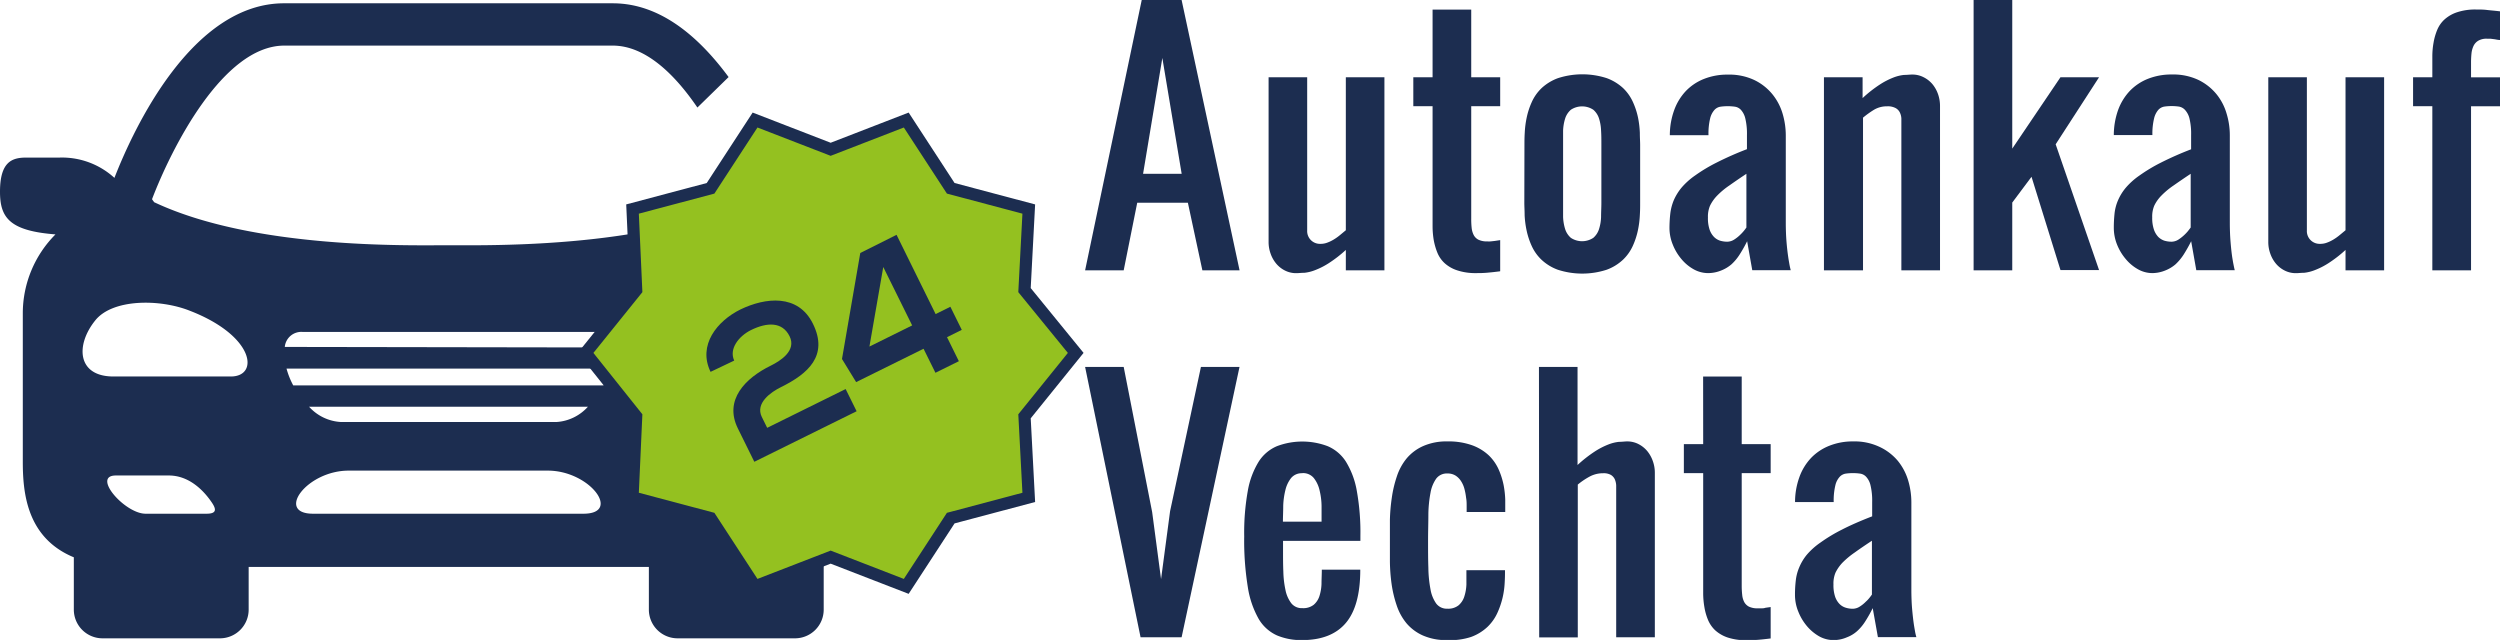<?xml version="1.0" encoding="UTF-8"?> <svg xmlns="http://www.w3.org/2000/svg" viewBox="0 0 410.1 104.98"><defs><style>.cls-1{fill:#1c2d50;}.cls-2{fill:#94c120;stroke:#1c2d50;stroke-miterlimit:10;stroke-width:2px;}.cls-3{isolation:isolate;}</style></defs><title>Element 1</title><g id="Ebene_2" data-name="Ebene 2"><g id="_9uJTPTDFcb5KJ71l_acDY" data-name=" 9uJTPTDFcb5KJ71l acDY"><g id="_79Xb6xs0WwA84Ir2AzBDO" data-name=" 79Xb6xs0WwA84Ir2AzBDO"><path id="_oG-MvR4Cp9imzDR64uXGF" data-name=" oG-MvR4Cp9imzDR64uXGF" class="cls-1" d="M126.1,94.75,113.42,82.32l6.83-14.06-1.46-3.17L104,59.57V38.28c-13,2.19-26.08,1.95-30.39,1.95-6.5,0-32,.65-48.34-7.07-.08-.16-.25-.33-.33-.49,3.17-8.29,11.62-25.19,21.7-25.19h53.87c5.28,0,10.07,4.55,13.89,10.16l5.12-5c-4.8-6.5-11.13-12.1-19-12.1H46.64C31.52.5,21.94,21.05,18.77,29.18a12.74,12.74,0,0,0-9-3.33H4.31C2,25.85,0,26.5,0,31.45c0,4.23,1.54,6.42,9.1,7A18.34,18.34,0,0,0,3.74,51.36V75.65c0,4.88.49,12.52,8.37,15.77V100a4.71,4.71,0,0,0,4.71,4.71H36.08A4.71,4.71,0,0,0,40.79,100V93h65.65V100a4.71,4.71,0,0,0,4.71,4.71h19.26a4.71,4.71,0,0,0,4.71-4.71V90.68ZM33.88,84.27h-10C20.47,84.27,15,78,19,78h8.7c3.25,0,5.6,2.36,6.9,4.22C35.42,83.37,35.75,84.27,33.88,84.27Zm4-22.51H18.61c-5.94,0-6.26-5.12-3-9.18C18.44,49,26.24,49,31.2,51,41.76,55.1,42.57,61.76,37.86,61.76ZM95.71,84.27H51.35c-6.18,0-1.06-7.07,5.85-7.07H89.86C96.77,77.2,102,84.27,95.71,84.27Zm-45-17.55H96.44a7.56,7.56,0,0,1-5.2,2.51H56A7.58,7.58,0,0,1,50.7,66.72ZM99,63.22H48.1A13,13,0,0,1,47,60.46H100.1A12.52,12.52,0,0,1,99,63.22ZM46.72,56.88a2.72,2.72,0,0,1,2.92-2.43H97.58A2.79,2.79,0,0,1,100.51,57l-53.79-.09Z"></path></g><polygon class="cls-2" points="136.26 24.49 148.66 19.69 155.96 30.89 168.76 34.29 168.06 47.59 176.46 57.89 168.06 68.29 168.76 81.59 155.96 84.99 148.66 96.19 136.26 91.39 123.86 96.19 116.56 84.99 103.76 81.59 104.36 68.29 96.06 57.89 104.36 47.59 103.76 34.29 116.56 30.89 123.86 19.69 136.26 24.49"></polygon><g class="cls-3"><path class="cls-1" d="M116.56,61c-2.13-4.4,1.08-8.34,4.89-10.23,4.14-2,9.48-2.58,11.9,2.33,2.61,5.27-.86,8.24-5.21,10.39-1.72.84-4.28,2.66-3.17,4.91l.88,1.78,12.87-6.36,1.8,3.64-16.78,8.29-2.69-5.45C118.7,65.58,122.32,62,126.4,60c1.57-.77,4.31-2.46,3.12-4.85s-3.68-2.31-6.34-1c-2,1-3.63,3.08-2.74,5Z"></path><path class="cls-1" d="M147.07,38.52l6.41,13,2.42-1.2,1.87,3.79-2.42,1.2,1.94,3.94-3.84,1.9-1.95-3.94-11.06,5.47-2.32-3.79,3-17.39Zm2.56,14.86-4.74-9.58-2.27,13.05Z"></path></g><g class="cls-3"><path class="cls-1" d="M186.55,33.26l-2.22,11.09H178L187.29,0h6.54l9.51,44.35h-6.1l-2.38-11.09Zm7.29-4.75-3.17-19-3.16,19Z"></path><path class="cls-1" d="M227.1,44.35h-6.33V41a20.65,20.65,0,0,1-2.86,2.21,12.19,12.19,0,0,1-2.23,1.12,6.57,6.57,0,0,1-1.72.42c-.49,0-.93.06-1.31.06a4,4,0,0,1-1.88-.44,4.47,4.47,0,0,1-1.44-1.15,5.25,5.25,0,0,1-.91-1.64,5.62,5.62,0,0,1-.32-1.9v-27h6.33V37.81A2.09,2.09,0,0,0,216.61,40a3,3,0,0,0,1.15-.21,6,6,0,0,0,1.08-.53,8.39,8.39,0,0,0,1-.72l.93-.77V12.67h6.33Z"></path><path class="cls-1" d="M235,1.58h6.34V12.67h4.75v4.75h-4.75V35.91a13.42,13.42,0,0,0,.07,1.47,3.34,3.34,0,0,0,.34,1.18,1.78,1.78,0,0,0,.79.77,3.15,3.15,0,0,0,1.42.27,4.66,4.66,0,0,0,.56,0l.71-.08.86-.13V44.5c-.89.12-1.62.19-2.18.24s-1.13.06-1.73.06a9.47,9.47,0,0,1-3.1-.44A5.7,5.7,0,0,1,237,43.19a4.81,4.81,0,0,1-1.21-1.73,10.36,10.36,0,0,1-.6-2.08,13.82,13.82,0,0,1-.19-2.24c0-.77,0-1.51,0-2.22V17.42h-3.16V12.67H235Z"></path><path class="cls-1" d="M250.07,23.76c0-.53,0-1.18.05-2a15.55,15.55,0,0,1,.31-2.43,12.12,12.12,0,0,1,.83-2.56,7.33,7.33,0,0,1,1.62-2.31,8,8,0,0,1,2.69-1.64,13,13,0,0,1,8,0,8,8,0,0,1,2.69,1.64,7.33,7.33,0,0,1,1.62,2.31,12.12,12.12,0,0,1,.83,2.56A15.55,15.55,0,0,1,269,21.8c0,.78.05,1.43.05,2v9.5c0,.53,0,1.18-.05,2a15.52,15.52,0,0,1-.31,2.44,12.31,12.31,0,0,1-.83,2.56,7.29,7.29,0,0,1-1.62,2.3,7.86,7.86,0,0,1-2.69,1.65,13,13,0,0,1-8,0,7.86,7.86,0,0,1-2.69-1.65,7.29,7.29,0,0,1-1.62-2.3,12.31,12.31,0,0,1-.83-2.56,15.52,15.52,0,0,1-.31-2.44c0-.78-.05-1.43-.05-2Zm6.34,9.5c0,.8,0,1.57,0,2.33a7.61,7.61,0,0,0,.34,2,3.2,3.2,0,0,0,.94,1.43,3.34,3.34,0,0,0,3.67,0,3.12,3.12,0,0,0,.94-1.43,7.23,7.23,0,0,0,.34-2c0-.76.05-1.53.05-2.33v-9.5c0-.79,0-1.57-.05-2.33a7.3,7.3,0,0,0-.34-2,3.12,3.12,0,0,0-.94-1.43,3.34,3.34,0,0,0-3.67,0,3.2,3.2,0,0,0-.94,1.43,7.68,7.68,0,0,0-.34,2c0,.76,0,1.54,0,2.33Z"></path><path class="cls-1" d="M280.17,44.8a4.87,4.87,0,0,1-2.33-.62,7.13,7.13,0,0,1-2-1.66,8.47,8.47,0,0,1-1.43-2.38,7.19,7.19,0,0,1-.55-2.79A21.74,21.74,0,0,1,274,35a8.21,8.21,0,0,1,.57-2.16,8.68,8.68,0,0,1,1.28-2.07,11.64,11.64,0,0,1,2.24-2,26.14,26.14,0,0,1,3.48-2.09,53.08,53.08,0,0,1,5-2.21V22.18a10.75,10.75,0,0,0-.27-2.75,3.2,3.2,0,0,0-.72-1.41,1.68,1.68,0,0,0-1-.52,8.52,8.52,0,0,0-2.33,0,1.68,1.68,0,0,0-1,.52,3.2,3.2,0,0,0-.72,1.41,10.75,10.75,0,0,0-.27,2.75h-6.34a12.07,12.07,0,0,1,.71-4.1,9,9,0,0,1,1.91-3.14,8.39,8.39,0,0,1,3-2,10.29,10.29,0,0,1,3.89-.7,9.64,9.64,0,0,1,4.35.89,8.69,8.69,0,0,1,2.94,2.3,9.15,9.15,0,0,1,1.69,3.19,12.6,12.6,0,0,1,.53,3.57V36.43q0,1.78.12,3.24c.08,1,.18,1.81.28,2.5.06.42.13.8.19,1.15s.14.7.22,1h-6.31l-.84-4.75a22.28,22.28,0,0,1-1.21,2.15,8,8,0,0,1-1.36,1.64,5.87,5.87,0,0,1-1.66,1A5.7,5.7,0,0,1,280.17,44.8Zm0-9.14a5.91,5.91,0,0,0,.27,2,3.2,3.2,0,0,0,.72,1.2,2.47,2.47,0,0,0,1,.62,4.17,4.17,0,0,0,1.16.17,2.17,2.17,0,0,0,1.17-.36,5.84,5.84,0,0,0,1-.8,6.51,6.51,0,0,0,.51-.54q.24-.28.48-.63V28.51c-1.07.71-2,1.35-2.79,1.91a12.78,12.78,0,0,0-2,1.66,6.32,6.32,0,0,0-1.18,1.67A4.56,4.56,0,0,0,280.17,35.66Z"></path><path class="cls-1" d="M299.2,12.67h6.34v3.42a20.72,20.72,0,0,1,2.84-2.23,12.28,12.28,0,0,1,2.24-1.15,6.66,6.66,0,0,1,1.72-.42c.5,0,.93-.06,1.31-.06a4,4,0,0,1,1.88.43A4.61,4.61,0,0,1,317,13.81a5.32,5.32,0,0,1,.92,1.65,5.86,5.86,0,0,1,.32,1.89v27h-6.34V20.59c0-.39,0-.78,0-1.16a2.56,2.56,0,0,0-.26-1,1.65,1.65,0,0,0-.7-.71,2.74,2.74,0,0,0-1.38-.28,4.11,4.11,0,0,0-2.14.56,15.18,15.18,0,0,0-1.81,1.3V44.35H299.2Z"></path><path class="cls-1" d="M330.09,0V24.38L338,12.67h6.33l-7.12,11,7.12,20.63H338L333.25,29l-3.16,4.23V44.35h-6.34V0Z"></path><path class="cls-1" d="M353.05,44.8a4.83,4.83,0,0,1-2.32-.62,7.13,7.13,0,0,1-2-1.66,8.5,8.5,0,0,1-1.44-2.38,7.37,7.37,0,0,1-.54-2.79,21.74,21.74,0,0,1,.12-2.33,7.5,7.5,0,0,1,.57-2.16,8.37,8.37,0,0,1,1.28-2.07,11.64,11.64,0,0,1,2.24-2,26.62,26.62,0,0,1,3.47-2.09,53.37,53.37,0,0,1,5-2.21V22.18a10.75,10.75,0,0,0-.27-2.75A3.2,3.2,0,0,0,358.4,18a1.74,1.74,0,0,0-1-.52,8.52,8.52,0,0,0-2.33,0,1.73,1.73,0,0,0-1,.52,3.31,3.31,0,0,0-.71,1.41,10.67,10.67,0,0,0-.28,2.75h-6.33a12.32,12.32,0,0,1,.7-4.1,9.12,9.12,0,0,1,1.92-3.14,8.44,8.44,0,0,1,3-2,10.38,10.38,0,0,1,3.9-.7,9.64,9.64,0,0,1,4.35.89,8.79,8.79,0,0,1,2.94,2.3,9,9,0,0,1,1.68,3.19,12.27,12.27,0,0,1,.54,3.57V36.43q0,1.78.12,3.24c.08,1,.17,1.81.27,2.5.07.42.13.8.2,1.15s.14.7.22,1h-6.31l-.84-4.75a24.64,24.64,0,0,1-1.21,2.15,8.36,8.36,0,0,1-1.36,1.64,5.87,5.87,0,0,1-1.66,1A5.72,5.72,0,0,1,353.05,44.8Zm0-9.14a5.88,5.88,0,0,0,.28,2,3.32,3.32,0,0,0,.71,1.2,2.58,2.58,0,0,0,1,.62,4.17,4.17,0,0,0,1.16.17,2.17,2.17,0,0,0,1.17-.36,6.71,6.71,0,0,0,1-.8,6.51,6.51,0,0,0,.51-.54c.15-.19.32-.4.48-.63V28.51c-1.07.71-2,1.35-2.8,1.91a13.16,13.16,0,0,0-2,1.66,6.1,6.1,0,0,0-1.18,1.67A4.56,4.56,0,0,0,353.05,35.66Z"></path><path class="cls-1" d="M391.09,44.35h-6.33V41a20.65,20.65,0,0,1-2.86,2.21,12.19,12.19,0,0,1-2.23,1.12,6.57,6.57,0,0,1-1.72.42c-.49,0-.93.06-1.31.06a4,4,0,0,1-1.88-.44,4.47,4.47,0,0,1-1.44-1.15,5.25,5.25,0,0,1-.91-1.64,5.62,5.62,0,0,1-.32-1.9v-27h6.33V37.81A2.09,2.09,0,0,0,380.6,40a3,3,0,0,0,1.15-.21,6,6,0,0,0,1.08-.53,8.39,8.39,0,0,0,1-.72l.93-.77V12.67h6.33Z"></path><path class="cls-1" d="M399,17.42h-3.16V12.67H399V11.46c0-.71,0-1.45,0-2.22a12.78,12.78,0,0,1,.2-2.24,9.64,9.64,0,0,1,.59-2.07A4.84,4.84,0,0,1,401,3.19,5.85,5.85,0,0,1,403.09,2a9.47,9.47,0,0,1,3.1-.44c.6,0,1.17,0,1.73.07s1.29.12,2.18.23v4.7c-.29,0-.58-.07-.86-.12l-.71-.09-.56,0a2.67,2.67,0,0,0-1.42.32,2,2,0,0,0-.79.86,3.76,3.76,0,0,0-.34,1.27,14.58,14.58,0,0,0-.07,1.51v2.37h4.75v4.75h-4.75V44.35H399Z"></path></g><g class="cls-3"><path class="cls-1" d="M191.94,83.86,197,60.19h6.33l-9.5,44.35H187.1L178,60.19h6.33L189,84,190.46,95Z"></path><path class="cls-1" d="M213.62,105a10.21,10.21,0,0,1-4.15-.77,6.66,6.66,0,0,1-3-2.71,15.33,15.33,0,0,1-1.78-5.23,47.68,47.68,0,0,1-.59-8.31,38.74,38.74,0,0,1,.59-7.46,13.54,13.54,0,0,1,1.78-4.78,6.6,6.6,0,0,1,3-2.55,11.77,11.77,0,0,1,8.32,0,6.6,6.6,0,0,1,3,2.55,13.54,13.54,0,0,1,1.78,4.78,38.74,38.74,0,0,1,.59,7.46v.74H210.47v1.58c0,1.19,0,2.36.05,3.49a15.9,15.9,0,0,0,.35,3,5.27,5.27,0,0,0,.94,2.15,2.18,2.18,0,0,0,1.83.82,2.77,2.77,0,0,0,1.86-.55,3.12,3.12,0,0,0,.94-1.43,7.3,7.3,0,0,0,.34-2c0-.76.05-1.54.05-2.33h6.31q0,5.94-2.37,8.74T213.62,105Zm0-27.37a2.25,2.25,0,0,0-1.83.79,5.06,5.06,0,0,0-.94,2,12.18,12.18,0,0,0-.35,2.58c0,.92-.05,1.78-.05,2.57h6.34c0-.79,0-1.65,0-2.57a11.59,11.59,0,0,0-.33-2.58,5.06,5.06,0,0,0-.94-2A2.28,2.28,0,0,0,213.64,77.61Z"></path><path class="cls-1" d="M237.4,105a9.44,9.44,0,0,1-4-.76,7.55,7.55,0,0,1-2.68-2,9.15,9.15,0,0,1-1.63-3,19.28,19.28,0,0,1-.82-3.49A29.46,29.46,0,0,1,228,92.1c0-1.21,0-2.34,0-3.4s0-2.19,0-3.4a29.46,29.46,0,0,1,.31-3.63,19.28,19.28,0,0,1,.82-3.49,9.15,9.15,0,0,1,1.63-3,7.55,7.55,0,0,1,2.68-2,9.43,9.43,0,0,1,4-.77,11.43,11.43,0,0,1,4.07.64,8,8,0,0,1,2.7,1.64,7.4,7.4,0,0,1,1.62,2.3,12.34,12.34,0,0,1,.82,2.57,15.18,15.18,0,0,1,.27,2.43c0,.78,0,1.43,0,2h-6.33c0-.27,0-.6,0-1s0-.85-.09-1.32a10.1,10.1,0,0,0-.26-1.42,4.41,4.41,0,0,0-.55-1.29,3,3,0,0,0-.9-.93,2.42,2.42,0,0,0-1.36-.36,2.17,2.17,0,0,0-1.83.84,5.7,5.7,0,0,0-.94,2.33,20.18,20.18,0,0,0-.35,3.51c0,1.36-.05,2.83-.05,4.41s0,3,.05,4.4a20.2,20.2,0,0,0,.35,3.52,5.65,5.65,0,0,0,.94,2.33,2.17,2.17,0,0,0,1.83.84,2.72,2.72,0,0,0,1.83-.55,3.12,3.12,0,0,0,.94-1.43,7.29,7.29,0,0,0,.35-2c0-.76,0-1.54,0-2.33h6.33c0,.53,0,1.18-.05,2a13.68,13.68,0,0,1-.33,2.44,13.35,13.35,0,0,1-.87,2.56,7.44,7.44,0,0,1-1.63,2.3,7.85,7.85,0,0,1-2.67,1.64A10.94,10.94,0,0,1,237.4,105Z"></path><path class="cls-1" d="M252.45,60.19h6.33V76.28a21.36,21.36,0,0,1,2.85-2.23,12.28,12.28,0,0,1,2.24-1.15,6.57,6.57,0,0,1,1.72-.42c.49,0,.93-.07,1.31-.07a4,4,0,0,1,1.88.44A4.61,4.61,0,0,1,270.22,74a5.36,5.36,0,0,1,.91,1.64,5.63,5.63,0,0,1,.33,1.9v27h-6.34V80.78c0-.4,0-.78,0-1.16a2.94,2.94,0,0,0-.23-1,1.66,1.66,0,0,0-.65-.72,2.41,2.41,0,0,0-1.26-.27,4.65,4.65,0,0,0-2.24.56,11.78,11.78,0,0,0-1.92,1.3v25.07h-6.33Z"></path><path class="cls-1" d="M279.38,61.77h6.33V72.86h4.75v4.75h-4.75V96.1a13.3,13.3,0,0,0,.08,1.47,3.14,3.14,0,0,0,.33,1.18,1.84,1.84,0,0,0,.79.77,3.18,3.18,0,0,0,1.42.27c.14,0,.32,0,.56,0s.48,0,.71-.09l.86-.12v5.15c-.89.11-1.61.19-2.18.23s-1.13.06-1.73.06a9.54,9.54,0,0,1-3.1-.43,5.85,5.85,0,0,1-2.06-1.17,5,5,0,0,1-1.21-1.74,9.57,9.57,0,0,1-.59-2.08,13.62,13.62,0,0,1-.2-2.24c0-.76,0-1.5,0-2.21V77.61h-3.17V72.86h3.17Z"></path><path class="cls-1" d="M300.76,105a4.86,4.86,0,0,1-2.33-.61,7.44,7.44,0,0,1-2-1.66,8.62,8.62,0,0,1-1.43-2.38,7.19,7.19,0,0,1-.55-2.79,19.37,19.37,0,0,1,.13-2.33,7.57,7.57,0,0,1,.57-2.17A8.27,8.27,0,0,1,296.39,91a11.64,11.64,0,0,1,2.24-2,26.1,26.1,0,0,1,3.48-2.1q2.07-1.07,5-2.2V82.36a10.71,10.71,0,0,0-.27-2.74,3.09,3.09,0,0,0-.72-1.41,1.68,1.68,0,0,0-1-.52,8.52,8.52,0,0,0-2.33,0,1.71,1.71,0,0,0-1,.52,3.09,3.09,0,0,0-.72,1.41,10.71,10.71,0,0,0-.27,2.74h-6.34a12.05,12.05,0,0,1,.71-4.09,9,9,0,0,1,1.92-3.15,8.46,8.46,0,0,1,3-2,10.3,10.3,0,0,1,3.9-.71,9.6,9.6,0,0,1,4.34.9,8.73,8.73,0,0,1,3,2.3,9.3,9.3,0,0,1,1.68,3.19,12.59,12.59,0,0,1,.53,3.56V96.62q0,1.78.12,3.24c.09,1,.18,1.81.28,2.5.06.41.13.8.19,1.15s.14.7.23,1h-6.31l-.85-4.75a22.28,22.28,0,0,1-1.21,2.15,7.64,7.64,0,0,1-1.36,1.63,5.34,5.34,0,0,1-1.66,1A5.5,5.5,0,0,1,300.76,105Zm0-9.13a6,6,0,0,0,.27,2,3.2,3.2,0,0,0,.72,1.2,2.41,2.41,0,0,0,1,.61,3.86,3.86,0,0,0,1.17.18,2.16,2.16,0,0,0,1.16-.36,5.44,5.44,0,0,0,1-.81,4.26,4.26,0,0,0,.51-.53q.24-.28.48-.63V88.7c-1.07.71-2,1.34-2.79,1.91a13.9,13.9,0,0,0-2,1.65,6.49,6.49,0,0,0-1.18,1.67A4.57,4.57,0,0,0,300.76,95.85Z"></path></g></g></g></svg> 
